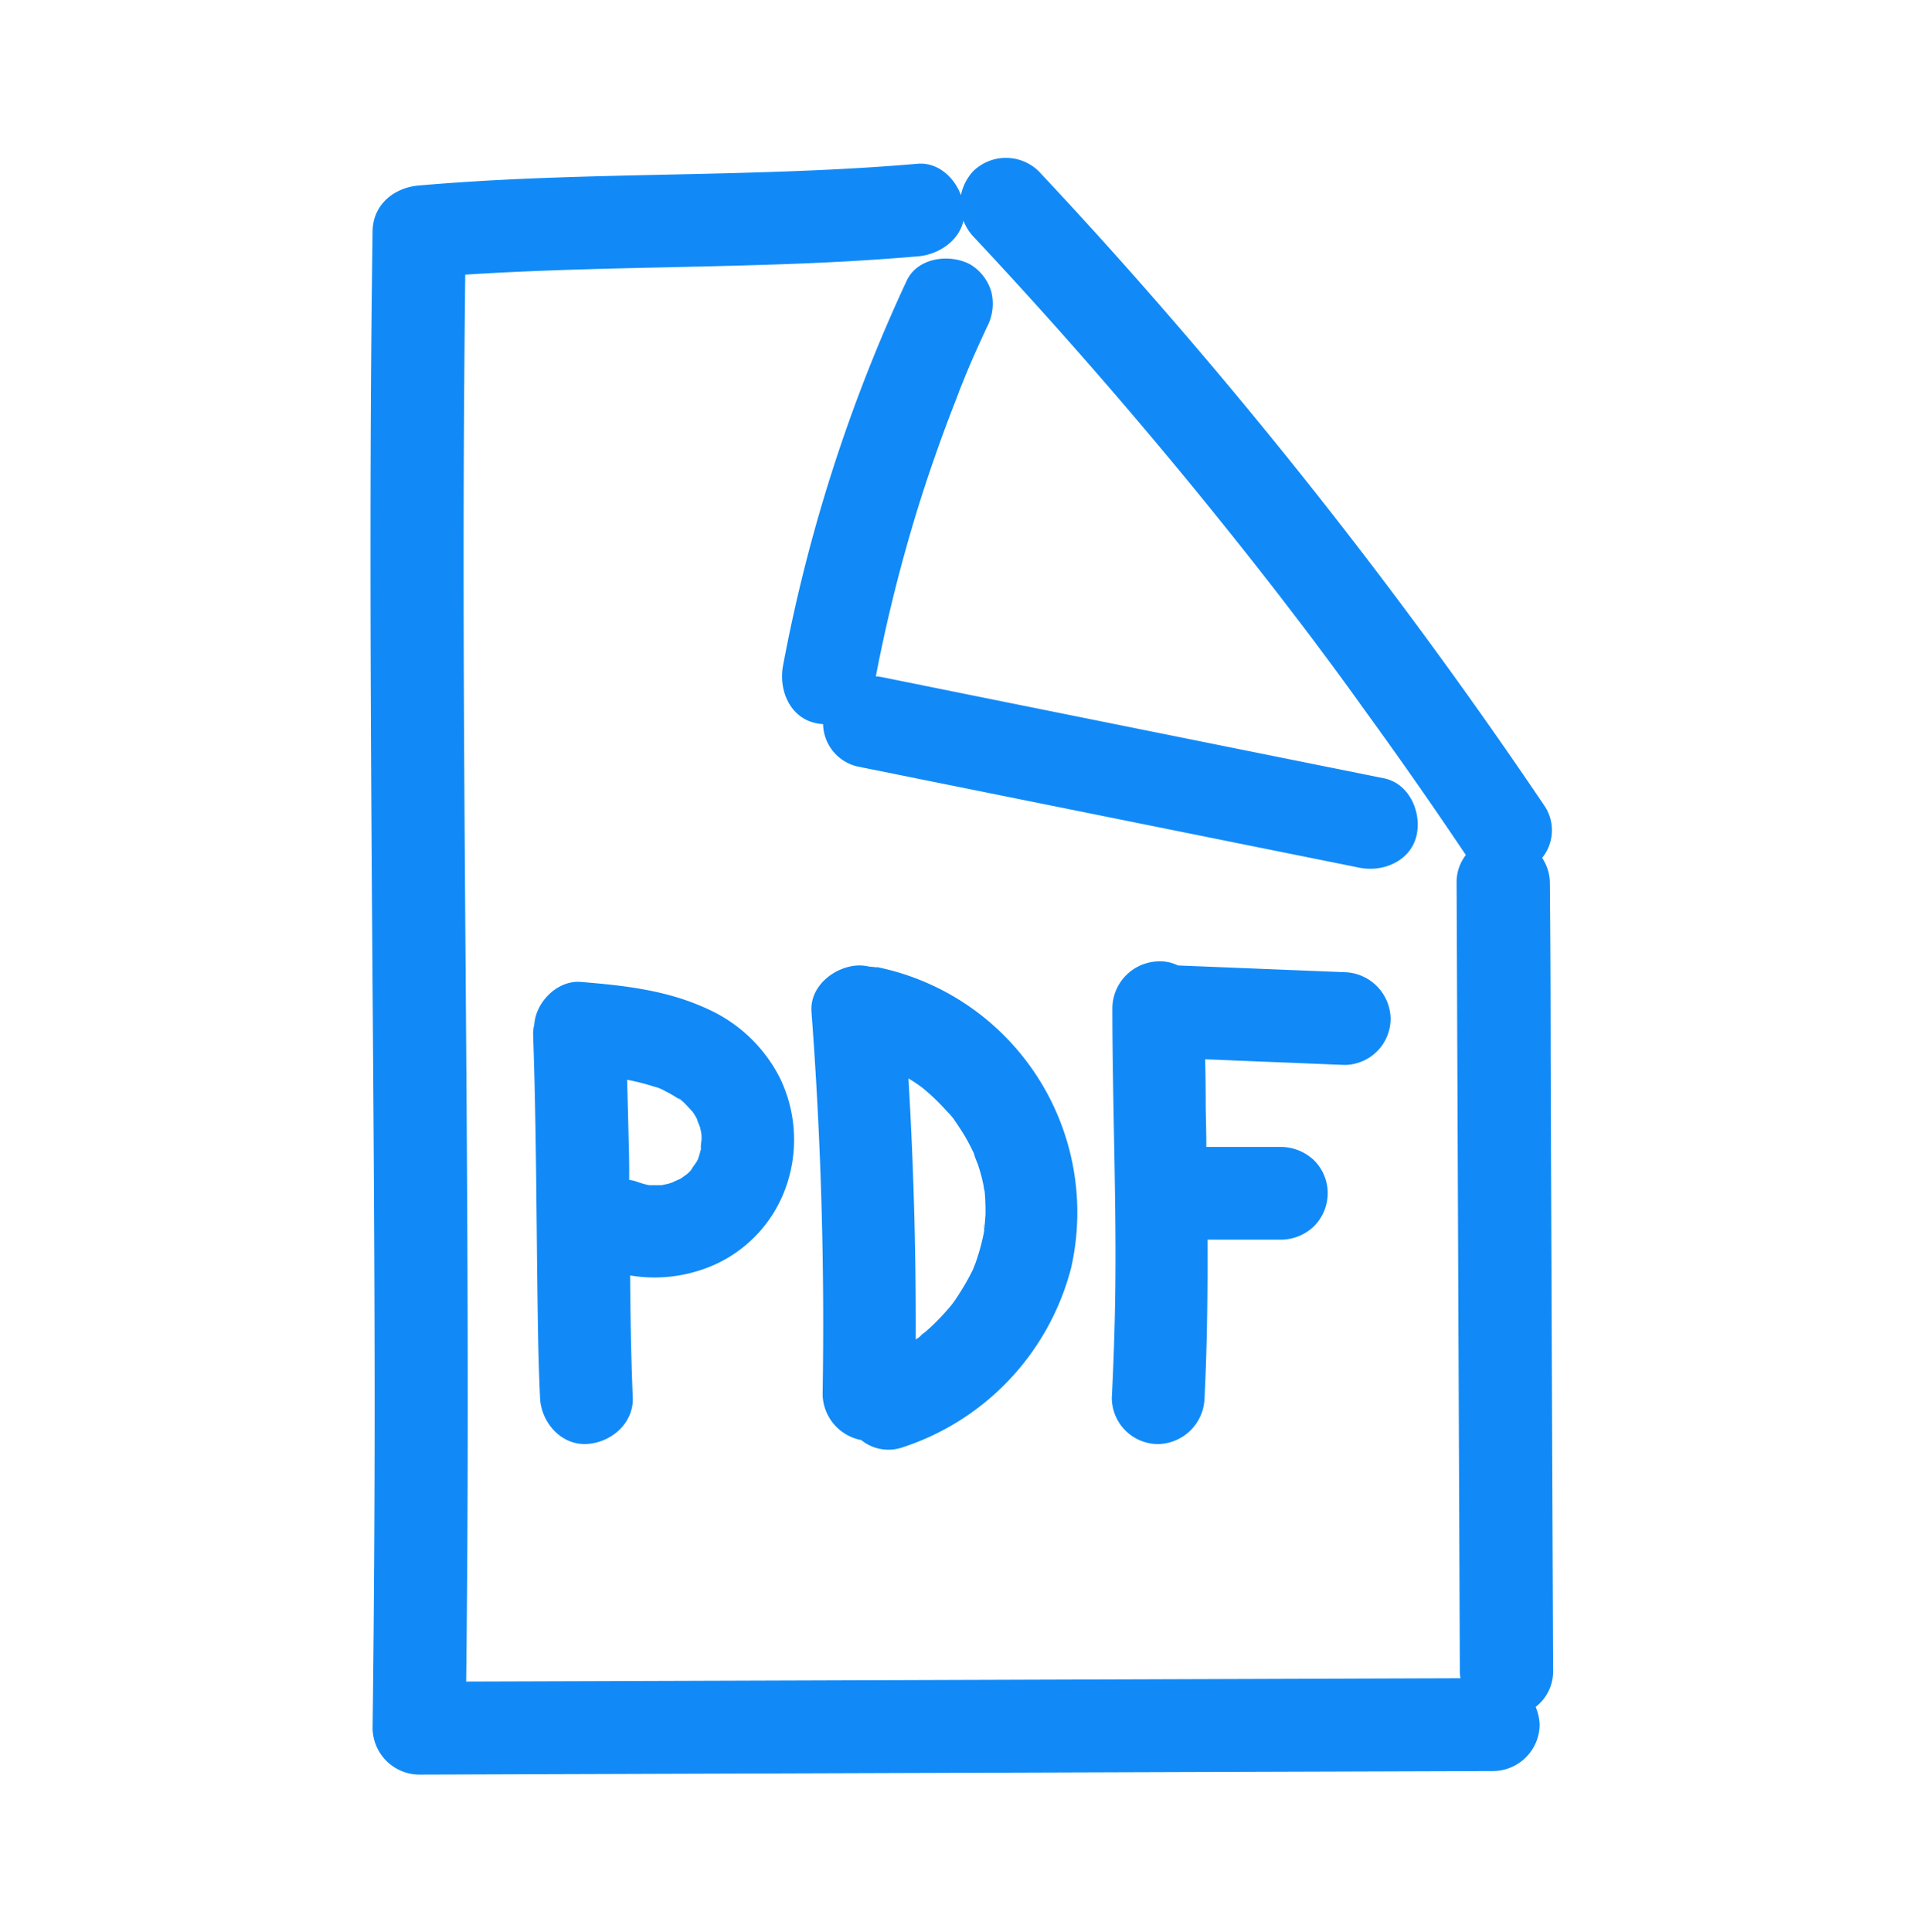 <svg xmlns="http://www.w3.org/2000/svg" data-name="Layer 1" viewBox="0 0 249 250"><style rel="stylesheet" type="text/css">path{fill: #118af7}</style><path d="M201 216.26q-.17-39.84-.32-79.68 0-11.2-.1-22.41a5.91 5.91 0 00-1-3.16 5.69 5.69 0 00.42-6.56 662.37 662.37 0 00-50.19-65.29q-7.53-8.64-15.38-17a6.07 6.07 0 00-8.49 0 6.49 6.49 0 00-1.58 3.09c-.86-2.32-3-4.28-5.6-4.06-16.67 1.44-33.43 1.22-50.14 1.91-4.81.2-9.61.49-14.4.9-3.27.28-6 2.52-6 6-.36 25.2-.3 50.4-.15 75.61s.41 50.4.42 75.6q0 21.21-.27 42.42a6.08 6.08 0 006 6l54.49-.18 53.68-.18 30.87-.1a6.07 6.07 0 006-6 6.55 6.55 0 00-.52-2.3 5.79 5.79 0 002.26-4.61zm-62.18 1.07l-53.68.18-24.81.08c.28-23.19.23-46.39.09-69.58C60.26 122.8 60 97.6 60 72.4q0-18.44.21-36.86c14.72-.95 29.48-.86 44.21-1.47 4.8-.2 9.6-.49 14.39-.9 2.68-.23 5.29-2 5.88-4.61a6.26 6.26 0 001.3 2.07q13.79 14.72 26.64 30.26 6.42 7.77 12.6 15.73l.19.24.71.93 1.41 1.84q1.54 2 3.08 4.07 3.06 4.08 6 8.2 6.68 9.19 13 18.61l.09.12a5.73 5.73 0 00-1.2 3.54l.33 79.68.09 22.41a5.38 5.38 0 00.08.9z"/><path d="M179.1 100.71l-50.54-10.18-14.41-2.91a7 7 0 00-.8-.1 204.33 204.33 0 015.7-22.61q1.9-6 4.17-11.9c.34-.87.68-1.74 1-2.61.23-.58.47-1.15.7-1.73 0-.06.1-.23.17-.41.82-2 1.71-3.92 2.6-5.86a6.51 6.51 0 00.61-4.62 6.12 6.12 0 00-2.76-3.58c-2.65-1.4-6.81-.89-8.21 2.15a208.84 208.84 0 00-16 49.83c-.56 3.08.85 6.62 4.19 7.38a5.92 5.92 0 001 .14 5.76 5.76 0 004.48 5.49l50.54 10.19 14.41 2.9c3.07.62 6.63-.88 7.38-4.19.67-2.99-.94-6.72-4.23-7.38zM91.64 130.59c-5.23-2.45-10.79-3.07-16.49-3.53-3-.24-5.8 2.59-6 5.49A5.07 5.07 0 0069 134c.44 12.62.41 25.23.62 37.85q.07 4.51.27 9c.12 3.13 2.66 6.15 6 6 3.14-.14 6.13-2.64 6-6-.22-5.27-.3-10.54-.34-15.81a19.12 19.12 0 0011.19-1.51 17.36 17.36 0 009-10 18.35 18.35 0 00-.76-13.95 19.39 19.39 0 00-9.34-8.99zM90.33 150l-.14.27c-.09.17-.6.82-.74 1.12l-.27.29-.31.28c-.2.13-.64.46-.74.52-.3.18-.75.32-1.07.51l-.46.15c-.33.09-.65.15-1 .22h-1.59l-.28-.06a11.31 11.31 0 01-1.37-.41 4.18 4.18 0 00-.93-.21c0-1.53 0-3.06-.06-4.59q-.09-4.19-.21-8.37a29.38 29.38 0 013.47.88 7.56 7.56 0 011.47.54c-.83-.36-1-.4-.36-.13l.35.18a15.16 15.16 0 011.36.76l.65.42c.52.38.43.3-.28-.24.17-.09 1.44 1.33 1.83 1.75.1.15.21.31.3.47l.25.44c.08.37.35.87.42 1.17 0 .07.07.31.12.55s.06.66.06.76c0 .34-.13.93-.09 1.31 0 .12 0 .25-.08.38-.07.37-.19.7-.3 1.04zM113.43 125.18c-.31-.05-.62-.08-.93-.1a5.51 5.51 0 00-1.48-.15c-3 .14-6.25 2.65-6 6q1.86 24.69 1.44 49.47a6.14 6.14 0 005 5.94 5.58 5.58 0 005.17 1 33.15 33.15 0 0022-23.31 32.41 32.41 0 00-25.13-38.89zm14 33.43c0 .09 0 .2-.05.31v.08a1.35 1.35 0 000 .34.53.53 0 010-.12 26.77 26.77 0 01-.75 3.06c-.14.46-.29.91-.46 1.36a5.23 5.23 0 00-.23.59 30.37 30.37 0 01-1.54 2.77c-.25.41-.51.81-.78 1.21l-.42.58a31.42 31.42 0 01-2.34 2.55c-.44.42-.88.82-1.34 1.2h-.06l-.46.46c-.16.12-.33.22-.49.33q.06-16.9-.94-33.78l.4.24c.4.25.79.52 1.17.79l.37.28.1.09a26.82 26.82 0 012.33 2.19c.33.35.64.7 1 1.06l.4.47c.6.88 1.19 1.75 1.72 2.67.23.41.45.83.66 1.25l.29.59a11.45 11.45 0 00.52 1.42c.17.5.32 1 .46 1.52s.22.92.32 1.38c0 .22.07.44.12.65a28.82 28.82 0 01.11 3.08c-.04.42-.07.9-.11 1.38z"/><path d="M127.35 159.2v-.06-.22c.06-.5-.08-.92 0 .28zM174 125.8l-21.55-.87a5.18 5.18 0 00-2.49-.53 6.11 6.11 0 00-6 6c0 12.79.58 25.57.35 38.36-.07 4-.22 8.07-.42 12.1a6 6 0 006 6 6.13 6.13 0 006-6c.34-6.83.41-13.64.38-20.45h9.56a6.2 6.2 0 004.25-1.76 6.08 6.08 0 001.75-4.24 6 6 0 00-1.75-4.25 6.28 6.28 0 00-4.25-1.75h-9.71c0-1.73-.05-3.45-.08-5.18q0-3.07-.07-6.16l18 .73a6 6 0 006-6 6.13 6.13 0 00-5.97-6z"/></svg>
